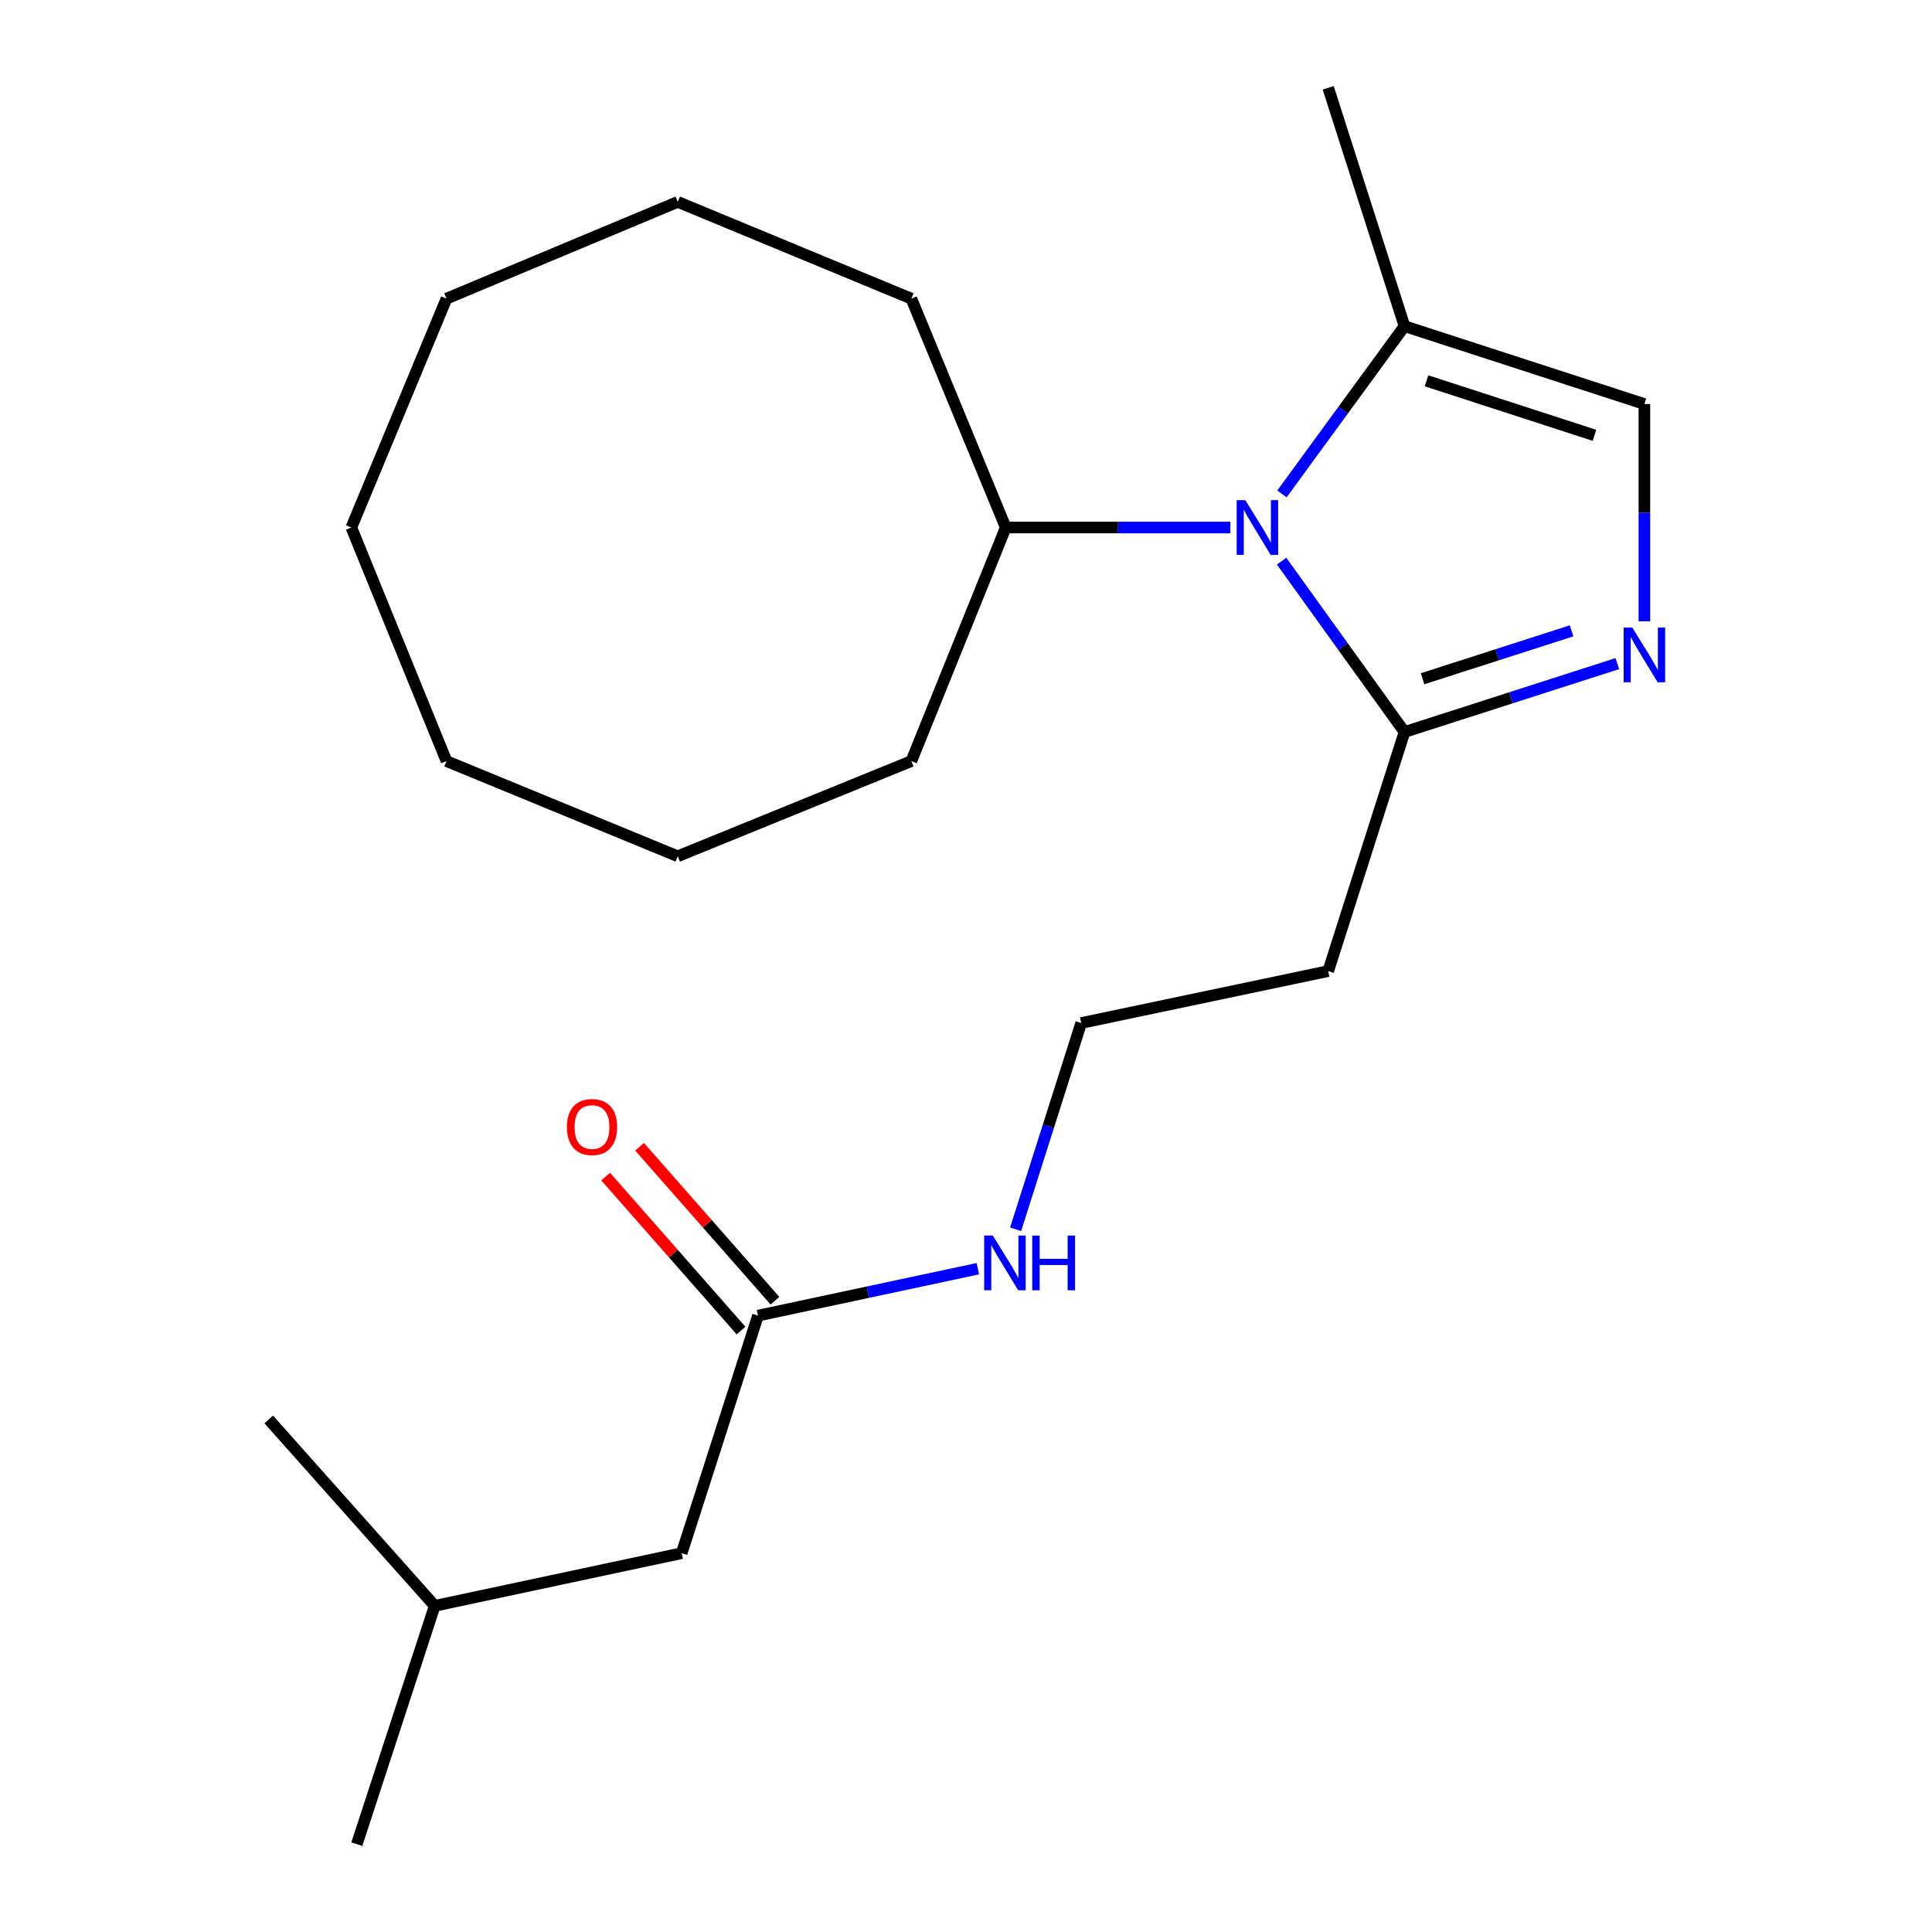 <?xml version='1.0' encoding='iso-8859-1'?>
<svg version='1.1' baseProfile='full'
              xmlns='http://www.w3.org/2000/svg'
                      xmlns:rdkit='http://www.rdkit.org/xml'
                      xmlns:xlink='http://www.w3.org/1999/xlink'
                  xml:space='preserve'
width='1000px' height='1000px' viewBox='0 0 1000 1000'>
<!-- END OF HEADER -->
<rect style='opacity:1.0;fill:#FFFFFF;stroke:none' width='1000' height='1000' x='0' y='0'> </rect>
<path class='bond-1' d='M 663.364,290.459 L 695.164,334.672' style='fill:none;fill-rule:evenodd;stroke:#0000FF;stroke-width:6px;stroke-linecap:butt;stroke-linejoin:miter;stroke-opacity:1' />
<path class='bond-1' d='M 695.164,334.672 L 726.965,378.886' style='fill:none;fill-rule:evenodd;stroke:#000000;stroke-width:6px;stroke-linecap:butt;stroke-linejoin:miter;stroke-opacity:1' />
<path class='bond-2' d='M 663.535,255.652 L 695.25,212.235' style='fill:none;fill-rule:evenodd;stroke:#0000FF;stroke-width:6px;stroke-linecap:butt;stroke-linejoin:miter;stroke-opacity:1' />
<path class='bond-2' d='M 695.25,212.235 L 726.965,168.817' style='fill:none;fill-rule:evenodd;stroke:#000000;stroke-width:6px;stroke-linecap:butt;stroke-linejoin:miter;stroke-opacity:1' />
<path class='bond-6' d='M 636.838,273.039 L 578.705,273.039' style='fill:none;fill-rule:evenodd;stroke:#0000FF;stroke-width:6px;stroke-linecap:butt;stroke-linejoin:miter;stroke-opacity:1' />
<path class='bond-6' d='M 578.705,273.039 L 520.573,273.039' style='fill:none;fill-rule:evenodd;stroke:#000000;stroke-width:6px;stroke-linecap:butt;stroke-linejoin:miter;stroke-opacity:1' />
<path class='bond-0' d='M 837.132,343.481 L 782.048,361.184' style='fill:none;fill-rule:evenodd;stroke:#0000FF;stroke-width:6px;stroke-linecap:butt;stroke-linejoin:miter;stroke-opacity:1' />
<path class='bond-0' d='M 782.048,361.184 L 726.965,378.886' style='fill:none;fill-rule:evenodd;stroke:#000000;stroke-width:6px;stroke-linecap:butt;stroke-linejoin:miter;stroke-opacity:1' />
<path class='bond-0' d='M 813.451,326.525 L 774.892,338.917' style='fill:none;fill-rule:evenodd;stroke:#0000FF;stroke-width:6px;stroke-linecap:butt;stroke-linejoin:miter;stroke-opacity:1' />
<path class='bond-0' d='M 774.892,338.917 L 736.334,351.308' style='fill:none;fill-rule:evenodd;stroke:#000000;stroke-width:6px;stroke-linecap:butt;stroke-linejoin:miter;stroke-opacity:1' />
<path class='bond-22' d='M 851.132,321.576 L 851.132,265.349' style='fill:none;fill-rule:evenodd;stroke:#0000FF;stroke-width:6px;stroke-linecap:butt;stroke-linejoin:miter;stroke-opacity:1' />
<path class='bond-22' d='M 851.132,265.349 L 851.132,209.123' style='fill:none;fill-rule:evenodd;stroke:#000000;stroke-width:6px;stroke-linecap:butt;stroke-linejoin:miter;stroke-opacity:1' />
<path class='bond-5' d='M 726.965,378.886 L 687.477,502.638' style='fill:none;fill-rule:evenodd;stroke:#000000;stroke-width:6px;stroke-linecap:butt;stroke-linejoin:miter;stroke-opacity:1' />
<path class='bond-3' d='M 726.965,168.817 L 851.132,209.123' style='fill:none;fill-rule:evenodd;stroke:#000000;stroke-width:6px;stroke-linecap:butt;stroke-linejoin:miter;stroke-opacity:1' />
<path class='bond-3' d='M 738.369,197.109 L 825.286,225.323' style='fill:none;fill-rule:evenodd;stroke:#000000;stroke-width:6px;stroke-linecap:butt;stroke-linejoin:miter;stroke-opacity:1' />
<path class='bond-11' d='M 726.965,168.817 L 687.477,45.455' style='fill:none;fill-rule:evenodd;stroke:#000000;stroke-width:6px;stroke-linecap:butt;stroke-linejoin:miter;stroke-opacity:1' />
<path class='bond-4' d='M 392.338,680.963 L 449.237,668.821' style='fill:none;fill-rule:evenodd;stroke:#000000;stroke-width:6px;stroke-linecap:butt;stroke-linejoin:miter;stroke-opacity:1' />
<path class='bond-4' d='M 449.237,668.821 L 506.137,656.679' style='fill:none;fill-rule:evenodd;stroke:#0000FF;stroke-width:6px;stroke-linecap:butt;stroke-linejoin:miter;stroke-opacity:1' />
<path class='bond-7' d='M 401.12,673.241 L 366.083,633.397' style='fill:none;fill-rule:evenodd;stroke:#000000;stroke-width:6px;stroke-linecap:butt;stroke-linejoin:miter;stroke-opacity:1' />
<path class='bond-7' d='M 366.083,633.397 L 331.045,593.554' style='fill:none;fill-rule:evenodd;stroke:#FF0000;stroke-width:6px;stroke-linecap:butt;stroke-linejoin:miter;stroke-opacity:1' />
<path class='bond-7' d='M 383.556,688.686 L 348.519,648.842' style='fill:none;fill-rule:evenodd;stroke:#000000;stroke-width:6px;stroke-linecap:butt;stroke-linejoin:miter;stroke-opacity:1' />
<path class='bond-7' d='M 348.519,648.842 L 313.482,608.999' style='fill:none;fill-rule:evenodd;stroke:#FF0000;stroke-width:6px;stroke-linecap:butt;stroke-linejoin:miter;stroke-opacity:1' />
<path class='bond-9' d='M 392.338,680.963 L 352.837,803.923' style='fill:none;fill-rule:evenodd;stroke:#000000;stroke-width:6px;stroke-linecap:butt;stroke-linejoin:miter;stroke-opacity:1' />
<path class='bond-10' d='M 687.477,502.638 L 559.632,529.522' style='fill:none;fill-rule:evenodd;stroke:#000000;stroke-width:6px;stroke-linecap:butt;stroke-linejoin:miter;stroke-opacity:1' />
<path class='bond-13' d='M 520.573,273.039 L 471.704,393.945' style='fill:none;fill-rule:evenodd;stroke:#000000;stroke-width:6px;stroke-linecap:butt;stroke-linejoin:miter;stroke-opacity:1' />
<path class='bond-14' d='M 520.573,273.039 L 471.704,154.576' style='fill:none;fill-rule:evenodd;stroke:#000000;stroke-width:6px;stroke-linecap:butt;stroke-linejoin:miter;stroke-opacity:1' />
<path class='bond-8' d='M 525.683,636.272 L 542.657,582.897' style='fill:none;fill-rule:evenodd;stroke:#0000FF;stroke-width:6px;stroke-linecap:butt;stroke-linejoin:miter;stroke-opacity:1' />
<path class='bond-8' d='M 542.657,582.897 L 559.632,529.522' style='fill:none;fill-rule:evenodd;stroke:#000000;stroke-width:6px;stroke-linecap:butt;stroke-linejoin:miter;stroke-opacity:1' />
<path class='bond-12' d='M 352.837,803.923 L 225.005,831.183' style='fill:none;fill-rule:evenodd;stroke:#000000;stroke-width:6px;stroke-linecap:butt;stroke-linejoin:miter;stroke-opacity:1' />
<path class='bond-15' d='M 225.005,831.183 L 139.104,734.718' style='fill:none;fill-rule:evenodd;stroke:#000000;stroke-width:6px;stroke-linecap:butt;stroke-linejoin:miter;stroke-opacity:1' />
<path class='bond-16' d='M 225.005,831.183 L 184.686,954.545' style='fill:none;fill-rule:evenodd;stroke:#000000;stroke-width:6px;stroke-linecap:butt;stroke-linejoin:miter;stroke-opacity:1' />
<path class='bond-18' d='M 471.704,393.945 L 350.797,443.205' style='fill:none;fill-rule:evenodd;stroke:#000000;stroke-width:6px;stroke-linecap:butt;stroke-linejoin:miter;stroke-opacity:1' />
<path class='bond-17' d='M 471.704,154.576 L 350.797,104.498' style='fill:none;fill-rule:evenodd;stroke:#000000;stroke-width:6px;stroke-linecap:butt;stroke-linejoin:miter;stroke-opacity:1' />
<path class='bond-21' d='M 350.797,104.498 L 231.112,154.576' style='fill:none;fill-rule:evenodd;stroke:#000000;stroke-width:6px;stroke-linecap:butt;stroke-linejoin:miter;stroke-opacity:1' />
<path class='bond-19' d='M 350.797,443.205 L 231.112,393.945' style='fill:none;fill-rule:evenodd;stroke:#000000;stroke-width:6px;stroke-linecap:butt;stroke-linejoin:miter;stroke-opacity:1' />
<path class='bond-23' d='M 231.112,393.945 L 181.853,273.039' style='fill:none;fill-rule:evenodd;stroke:#000000;stroke-width:6px;stroke-linecap:butt;stroke-linejoin:miter;stroke-opacity:1' />
<path class='bond-20' d='M 181.853,273.039 L 231.112,154.576' style='fill:none;fill-rule:evenodd;stroke:#000000;stroke-width:6px;stroke-linecap:butt;stroke-linejoin:miter;stroke-opacity:1' />
<path  class='atom-0' d='M 644.575 258.879
L 653.855 273.879
Q 654.775 275.359, 656.255 278.039
Q 657.735 280.719, 657.815 280.879
L 657.815 258.879
L 661.575 258.879
L 661.575 287.199
L 657.695 287.199
L 647.735 270.799
Q 646.575 268.879, 645.335 266.679
Q 644.135 264.479, 643.775 263.799
L 643.775 287.199
L 640.095 287.199
L 640.095 258.879
L 644.575 258.879
' fill='#0000FF'/>
<path  class='atom-1' d='M 844.872 324.822
L 854.152 339.822
Q 855.072 341.302, 856.552 343.982
Q 858.032 346.662, 858.112 346.822
L 858.112 324.822
L 861.872 324.822
L 861.872 353.142
L 857.992 353.142
L 848.032 336.742
Q 846.872 334.822, 845.632 332.622
Q 844.432 330.422, 844.072 329.742
L 844.072 353.142
L 840.392 353.142
L 840.392 324.822
L 844.872 324.822
' fill='#0000FF'/>
<path  class='atom-8' d='M 293.424 583.344
Q 293.424 576.544, 296.784 572.744
Q 300.144 568.944, 306.424 568.944
Q 312.704 568.944, 316.064 572.744
Q 319.424 576.544, 319.424 583.344
Q 319.424 590.224, 316.024 594.144
Q 312.624 598.024, 306.424 598.024
Q 300.184 598.024, 296.784 594.144
Q 293.424 590.264, 293.424 583.344
M 306.424 594.824
Q 310.744 594.824, 313.064 591.944
Q 315.424 589.024, 315.424 583.344
Q 315.424 577.784, 313.064 574.984
Q 310.744 572.144, 306.424 572.144
Q 302.104 572.144, 299.744 574.944
Q 297.424 577.744, 297.424 583.344
Q 297.424 589.064, 299.744 591.944
Q 302.104 594.824, 306.424 594.824
' fill='#FF0000'/>
<path  class='atom-9' d='M 513.884 639.529
L 523.164 654.529
Q 524.084 656.009, 525.564 658.689
Q 527.044 661.369, 527.124 661.529
L 527.124 639.529
L 530.884 639.529
L 530.884 667.849
L 527.004 667.849
L 517.044 651.449
Q 515.884 649.529, 514.644 647.329
Q 513.444 645.129, 513.084 644.449
L 513.084 667.849
L 509.404 667.849
L 509.404 639.529
L 513.884 639.529
' fill='#0000FF'/>
<path  class='atom-9' d='M 534.284 639.529
L 538.124 639.529
L 538.124 651.569
L 552.604 651.569
L 552.604 639.529
L 556.444 639.529
L 556.444 667.849
L 552.604 667.849
L 552.604 654.769
L 538.124 654.769
L 538.124 667.849
L 534.284 667.849
L 534.284 639.529
' fill='#0000FF'/>
</svg>
